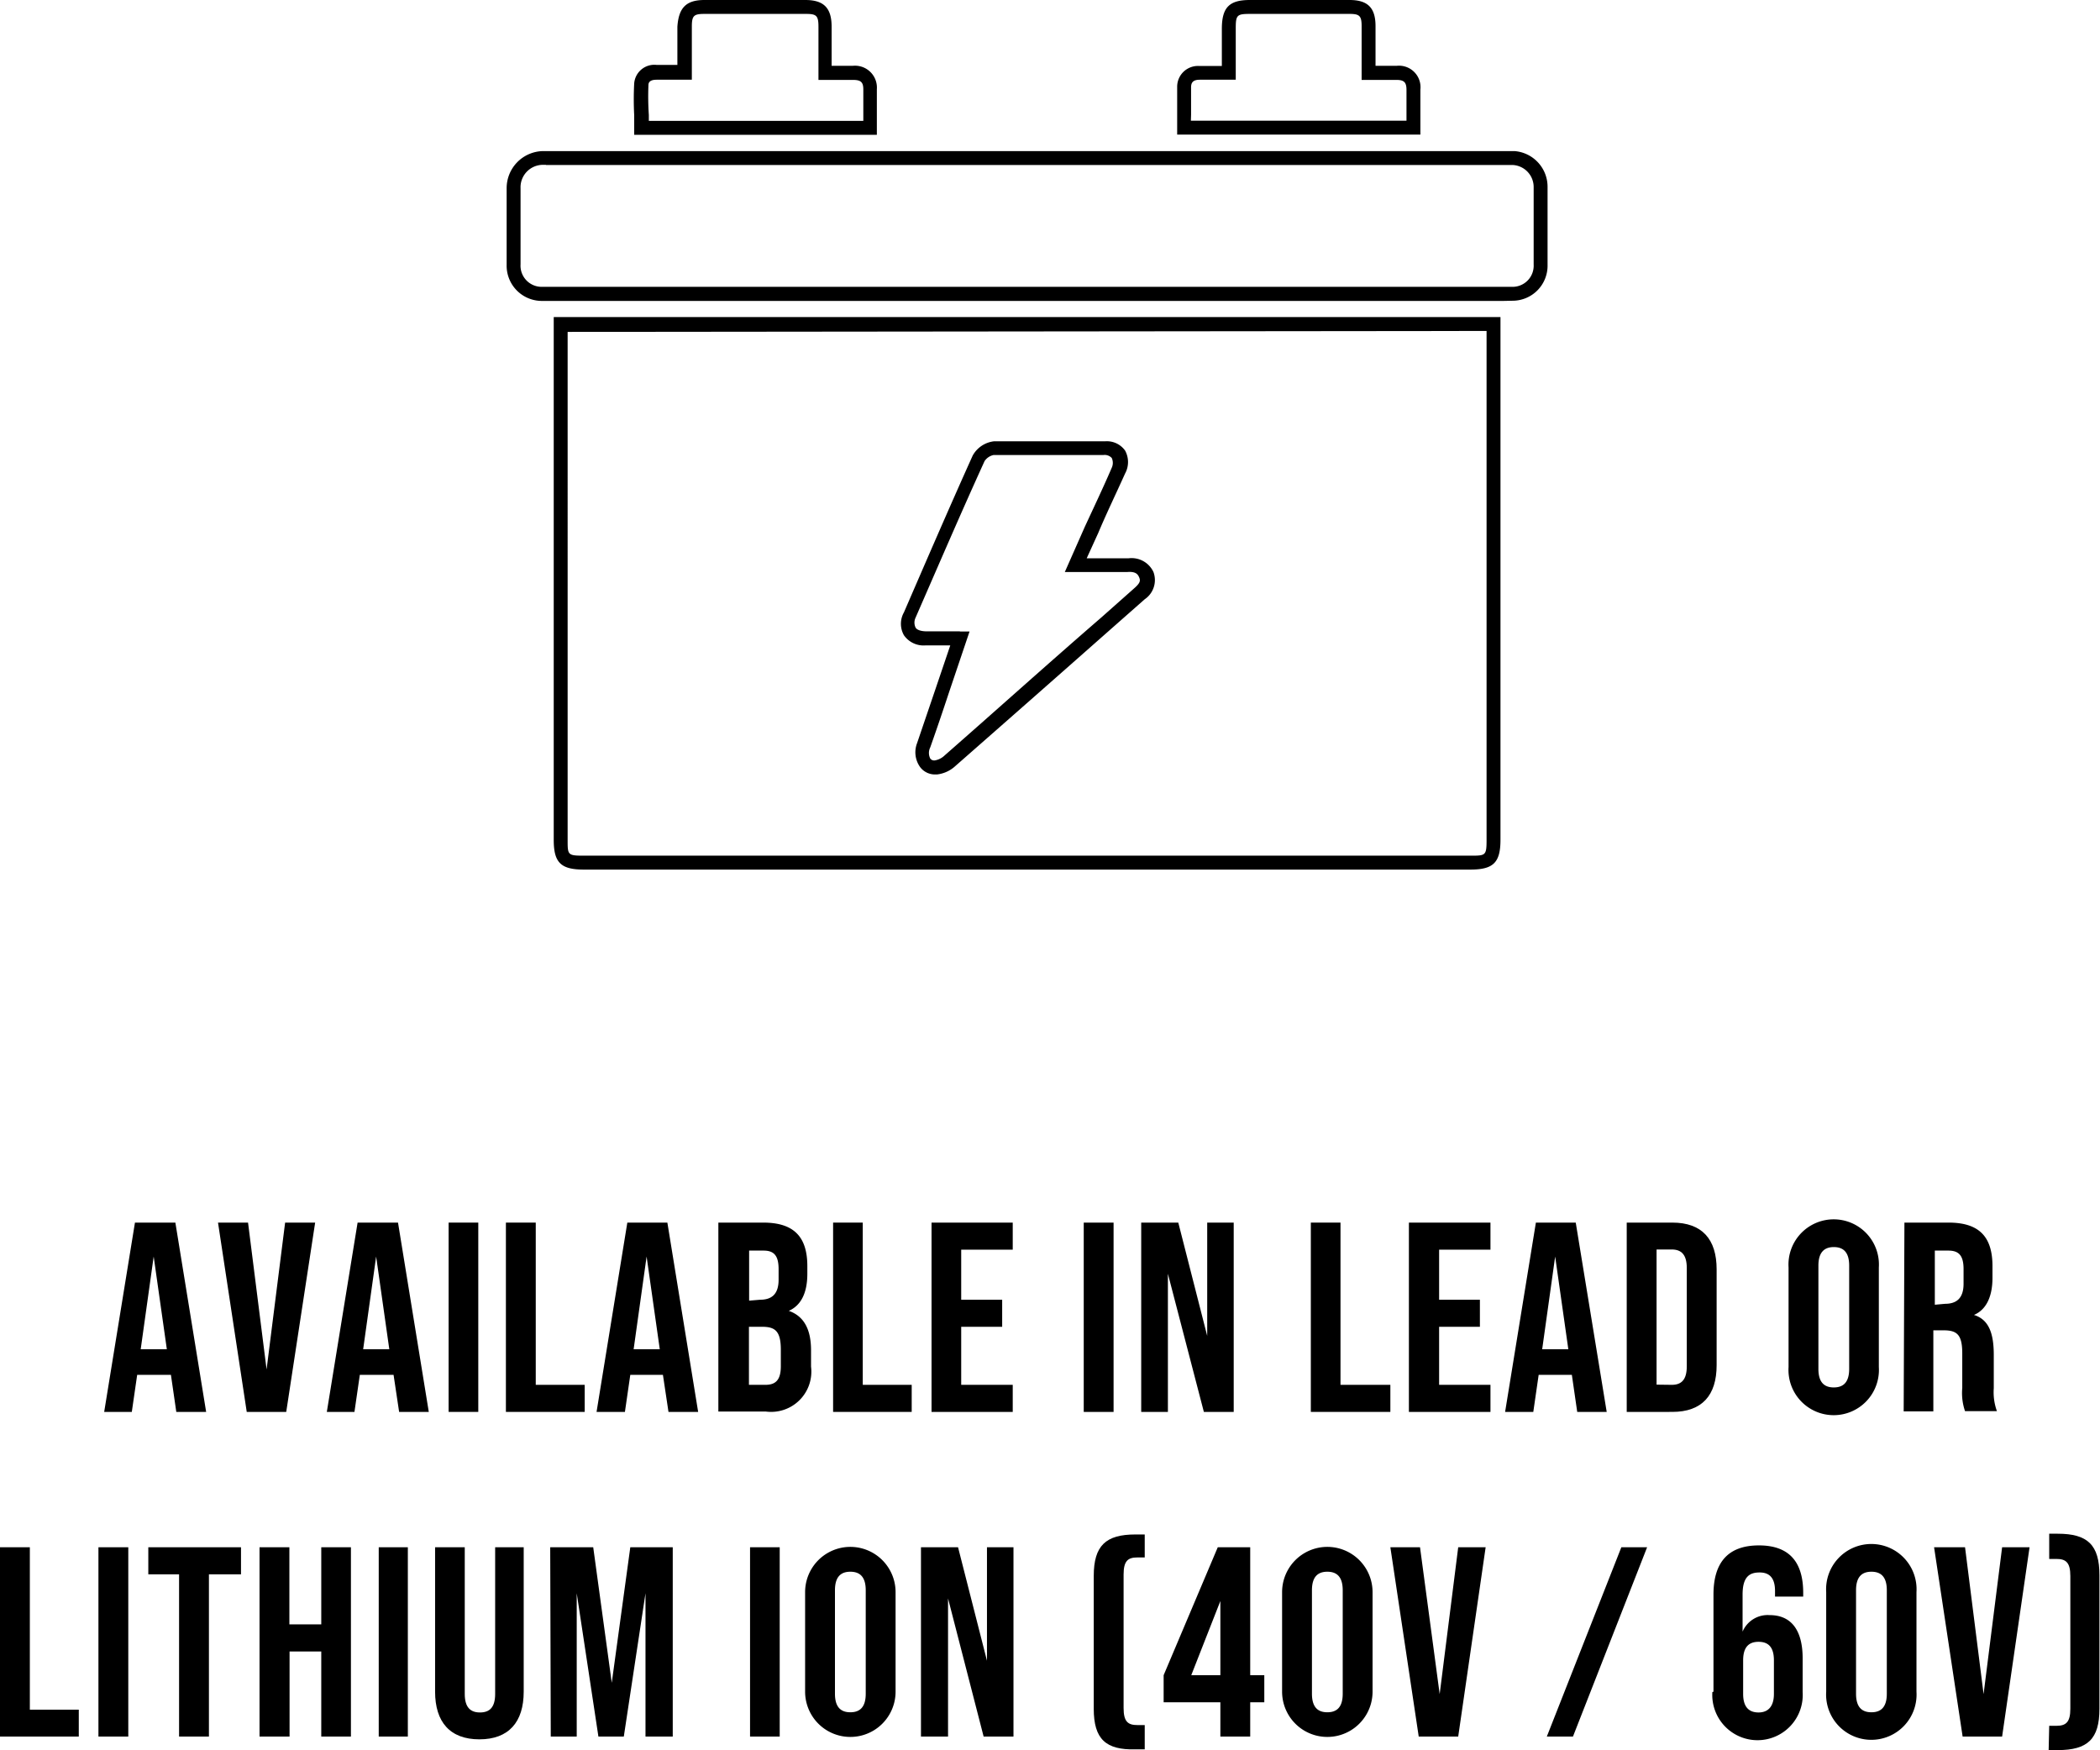 <svg xmlns="http://www.w3.org/2000/svg" viewBox="0 0 113.28 94.39"><title>Asset 7</title><g id="Layer_2" data-name="Layer 2"><g id="Layer_1-2" data-name="Layer 1"><path d="M7.28,65.94H9.46l1.66,10.21H9.51l-.29-2v0H7.4l-.29,2H5.62ZM9,72.77l-.71-5h0l-.7,5Z"></path><path d="M11.76,65.94h1.62l1,7.92h0l1-7.92H17L15.44,76.15H13.31Z"></path><path d="M19.29,65.94h2.18l1.66,10.21h-1.6l-.3-2v0H19.41l-.29,2H17.63ZM21,72.77l-.71-5h0l-.7,5Z"></path><path d="M24.2,65.94h1.6V76.15H24.2Z"></path><path d="M27.29,65.94H28.9v8.75h2.64v1.46H27.29Z"></path><path d="M33.84,65.94H36l1.66,10.21h-1.6l-.3-2v0H34l-.29,2H32.18Zm1.75,6.83-.71-5h0l-.7,5Z"></path><path d="M38.75,65.94h2.42c1.66,0,2.38.77,2.38,2.35v.41c0,1-.32,1.7-1,2v0c.86.3,1.2,1.06,1.2,2.13v.88a2.17,2.17,0,0,1-2.44,2.42H38.75ZM41,70.1c.6,0,1-.27,1-1.08v-.57c0-.73-.25-1-.81-1h-.78v2.7Zm.29,4.59c.54,0,.83-.25.83-1V72.8c0-1-.3-1.24-1-1.24h-.72v3.13Z"></path><path d="M44.94,65.94h1.6v8.75h2.64v1.46H44.94Z"></path><path d="M50.25,65.94h4.38V67.4H51.85v2.7h2.21v1.46H51.85v3.13h2.78v1.46H50.25Z"></path><path d="M58.46,65.94h1.61V76.15H58.46Z"></path><path d="M61.56,65.94h2l1.56,6.11h0V65.94h1.43V76.15H64.94L63,68.7h0v7.45H61.56Z"></path><path d="M70.71,65.94h1.6v8.75H75v1.46H70.71Z"></path><path d="M76,65.94H80.4V67.4H77.63v2.7h2.2v1.46h-2.2v3.13H80.4v1.46H76Z"></path><path d="M82.85,65.94H85l1.67,10.21H85.08l-.29-2v0H83l-.29,2H81.19Zm1.75,6.83-.71-5h0l-.7,5Z"></path><path d="M87.75,65.94h2.46c1.6,0,2.39.89,2.39,2.52v5.17c0,1.63-.79,2.52-2.39,2.52H87.75Zm2.43,8.75c.51,0,.81-.26.81-1V68.39c0-.73-.3-1-.81-1h-.82v7.29Z"></path><path d="M96.48,73.73V68.36a2.44,2.44,0,1,1,4.87,0v5.37a2.44,2.44,0,1,1-4.87,0Zm3.27.1V68.26c0-.73-.32-1-.83-1s-.83.28-.83,1v5.57c0,.73.32,1,.83,1S99.75,74.56,99.75,73.83Z"></path><path d="M102.73,65.94h2.38c1.66,0,2.37.77,2.37,2.35v.63c0,1-.33,1.72-1,2v0c.81.25,1.07,1,1.07,2.16v1.79a3,3,0,0,0,.17,1.24H106a3,3,0,0,1-.15-1.25V73c0-1-.27-1.25-1-1.25h-.56v4.37h-1.6Zm2.19,4.38c.59,0,1-.27,1-1.08v-.79c0-.73-.25-1-.82-1h-.73v2.92Z"></path><path d="M0,83.45H1.61v8.76H4.25v1.45H0Z"></path><path d="M5.31,83.45H6.92V93.66H5.31Z"></path><path d="M9.66,84.91H8V83.45h5v1.46H11.27v8.75H9.66Z"></path><path d="M14,83.45h1.61v4.16h1.72V83.45h1.6V93.66h-1.6V89.07H15.62v4.59H14Z"></path><path d="M20.43,83.45H22V93.66H20.43Z"></path><path d="M23.47,91.24V83.45h1.6v7.91c0,.73.31,1,.82,1s.82-.26.82-1V83.45h1.54v7.79c0,1.64-.81,2.57-2.39,2.57S23.47,92.88,23.47,91.24Z"></path><path d="M29.68,83.45H32l1,7.31h0l1-7.31h2.29V93.66H34.82V85.93h0l-1.17,7.73H32.28l-1.17-7.73h0v7.73h-1.4Z"></path><path d="M40.46,83.45h1.6V93.66h-1.6Z"></path><path d="M43.43,91.24V85.87a2.44,2.44,0,1,1,4.88,0v5.37a2.44,2.44,0,1,1-4.88,0Zm3.27.11V85.77c0-.73-.32-1-.83-1s-.83.27-.83,1v5.58c0,.73.32,1,.83,1S46.7,92.08,46.7,91.35Z"></path><path d="M49.68,83.45h2l1.56,6.12h0V83.45h1.43V93.66H53.06l-1.92-7.45h0v7.45H49.68Z"></path><path d="M59,92.16V85c0-1.64.65-2.24,2.25-2.24h.5V84h-.4c-.51,0-.74.19-.74.92v7.2c0,.73.23.92.74.92h.4v1.31h-.5C59.65,94.39,59,93.8,59,92.16Z"></path><path d="M65.83,91.81H62.77V90.35l2.92-6.9h1.75v6.9h.76v1.46h-.76v1.85H65.83Zm0-1.46v-4h0l-1.57,4Z"></path><path d="M69.16,91.24V85.87a2.44,2.44,0,1,1,4.88,0v5.37a2.44,2.44,0,1,1-4.88,0Zm3.27.11V85.77c0-.73-.32-1-.83-1s-.83.27-.83,1v5.58c0,.73.32,1,.83,1S72.43,92.08,72.43,91.35Z"></path><path d="M75,83.45H76.6l1.06,7.92h0l1-7.92h1.48L78.66,93.66H76.53Z"></path><path d="M87.46,83.45h1.39l-4,10.21H83.44Z"></path><path d="M92.43,91.24V86c0-1.72.78-2.65,2.45-2.65s2.39.93,2.39,2.56v.2H95.75v-.3c0-.73-.32-1-.83-1S94,85,94,86v2h0a1.47,1.47,0,0,1,1.46-.89c1.18,0,1.78.83,1.78,2.33v1.82a2.44,2.44,0,1,1-4.87,0Zm3.26.12V89.55c0-.68-.27-1-.83-1s-.83.33-.83,1v1.81c0,.67.28,1,.83,1S95.69,92,95.69,91.36Z"></path><path d="M98.51,91.24V85.87a2.44,2.44,0,1,1,4.87,0v5.37a2.44,2.44,0,1,1-4.87,0Zm3.27.11V85.77c0-.73-.32-1-.83-1s-.83.27-.83,1v5.58c0,.73.32,1,.83,1S101.78,92.08,101.78,91.35Z"></path><path d="M104.33,83.45H106l1,7.92h0l1-7.92h1.48L108,93.66h-2.13Z"></path><path d="M110.54,93.08h.39c.51,0,.75-.19.75-.92V85c0-.73-.24-.92-.75-.92h-.39V82.72H111c1.61,0,2.25.6,2.25,2.24v7.2c0,1.64-.64,2.23-2.25,2.23h-.49Z"></path><path d="M79.32,46.9H31.49c-1.24,0-1.62-.38-1.62-1.6V17.1H80.94V45.29C80.94,46.52,80.56,46.9,79.32,46.9Zm-48.7-29V45.3c0,.81,0,.85.87.85H79.32c.82,0,.87,0,.87-.86V17.85ZM50.45,41.77a1,1,0,0,1-.81-.39,1.37,1.37,0,0,1-.17-1.3l1-2.94.79-2.33H49.91a1.29,1.29,0,0,1-1.15-.55,1.25,1.25,0,0,1,0-1.23c1.3-3,2.48-5.73,3.71-8.46a1.51,1.51,0,0,1,1.16-.77c2.05,0,4.15,0,6,0a1.21,1.21,0,0,1,1.06.5,1.29,1.29,0,0,1,0,1.24c-.48,1.07-1,2.14-1.45,3.21l-.62,1.36h2.27a1.3,1.3,0,0,1,1.33.74,1.25,1.25,0,0,1-.47,1.47l-1.77,1.56q-4.21,3.72-8.44,7.43a1.75,1.75,0,0,1-1,.46Zm1.33-7.71h.52l-1.12,3.32c-.33,1-.67,2-1,2.93a.67.67,0,0,0,0,.6.26.26,0,0,0,.26.1,1,1,0,0,0,.52-.27c2.82-2.47,5.63-5,8.44-7.43l1.77-1.57c.33-.29.36-.41.28-.6s-.21-.32-.63-.29H57.44l1.07-2.42c.49-1.06,1-2.13,1.46-3.2a.63.63,0,0,0,0-.53.52.52,0,0,0-.44-.16c-1.8,0-3.89,0-5.93,0a.78.78,0,0,0-.49.33c-1.24,2.72-2.41,5.44-3.72,8.44a.62.62,0,0,0,0,.54c.07.12.27.19.54.2h1.85Z"></path><path d="M81.1,16.23H29.21a1.9,1.9,0,0,1-1.88-1.95c0-1.38,0-2.76,0-4.13a2,2,0,0,1,1.92-2H81.71a1.93,1.93,0,0,1,1.77,1.94c0,1.4,0,2.79,0,4.19a1.89,1.89,0,0,1-1.89,1.94ZM29.45,8.89h-.16a1.21,1.21,0,0,0-1.21,1.26q0,2.05,0,4.11a1.14,1.14,0,0,0,1.17,1.21h52.3a1.14,1.14,0,0,0,1.18-1.2q0-2.08,0-4.17a1.19,1.19,0,0,0-1.11-1.2H29.45Z"></path><path d="M47.32,7.27H34.21V6.9c0-.23,0-.46,0-.69a16.31,16.31,0,0,1,0-1.71,1.09,1.09,0,0,1,1.2-1h0c.34,0,.67,0,1,0h.13V1.44C36.61.43,37,0,38,0h5.44c1,0,1.42.43,1.42,1.44V3.55H46a1.18,1.18,0,0,1,1.3,1.26V7.27ZM35,6.52H46.57V4.83c0-.4-.13-.52-.56-.52H44.15V1.45c0-.6-.1-.7-.67-.7H38c-.58,0-.68.1-.68.69V4.3H35.44c-.12,0-.44,0-.46.26A15,15,0,0,0,35,6.2Z"></path><path d="M76.62,7.26H63.5V6.2c0-.52,0-1,0-1.53a1.12,1.12,0,0,1,1.2-1.11h1.21v-2C65.91.4,66.31,0,67.42,0H72.8c1,0,1.4.44,1.4,1.41V3.55h1.14a1.16,1.16,0,0,1,1.28,1.28V7.26ZM64.24,6.51H75.87V4.85c0-.41-.13-.54-.54-.54H73.45V1.41c0-.55-.11-.66-.65-.66H67.42c-.7,0-.76.07-.76.78V4.3H64.72c-.4,0-.46.19-.47.38,0,.5,0,1,0,1.5Z"></path></g></g></svg>
